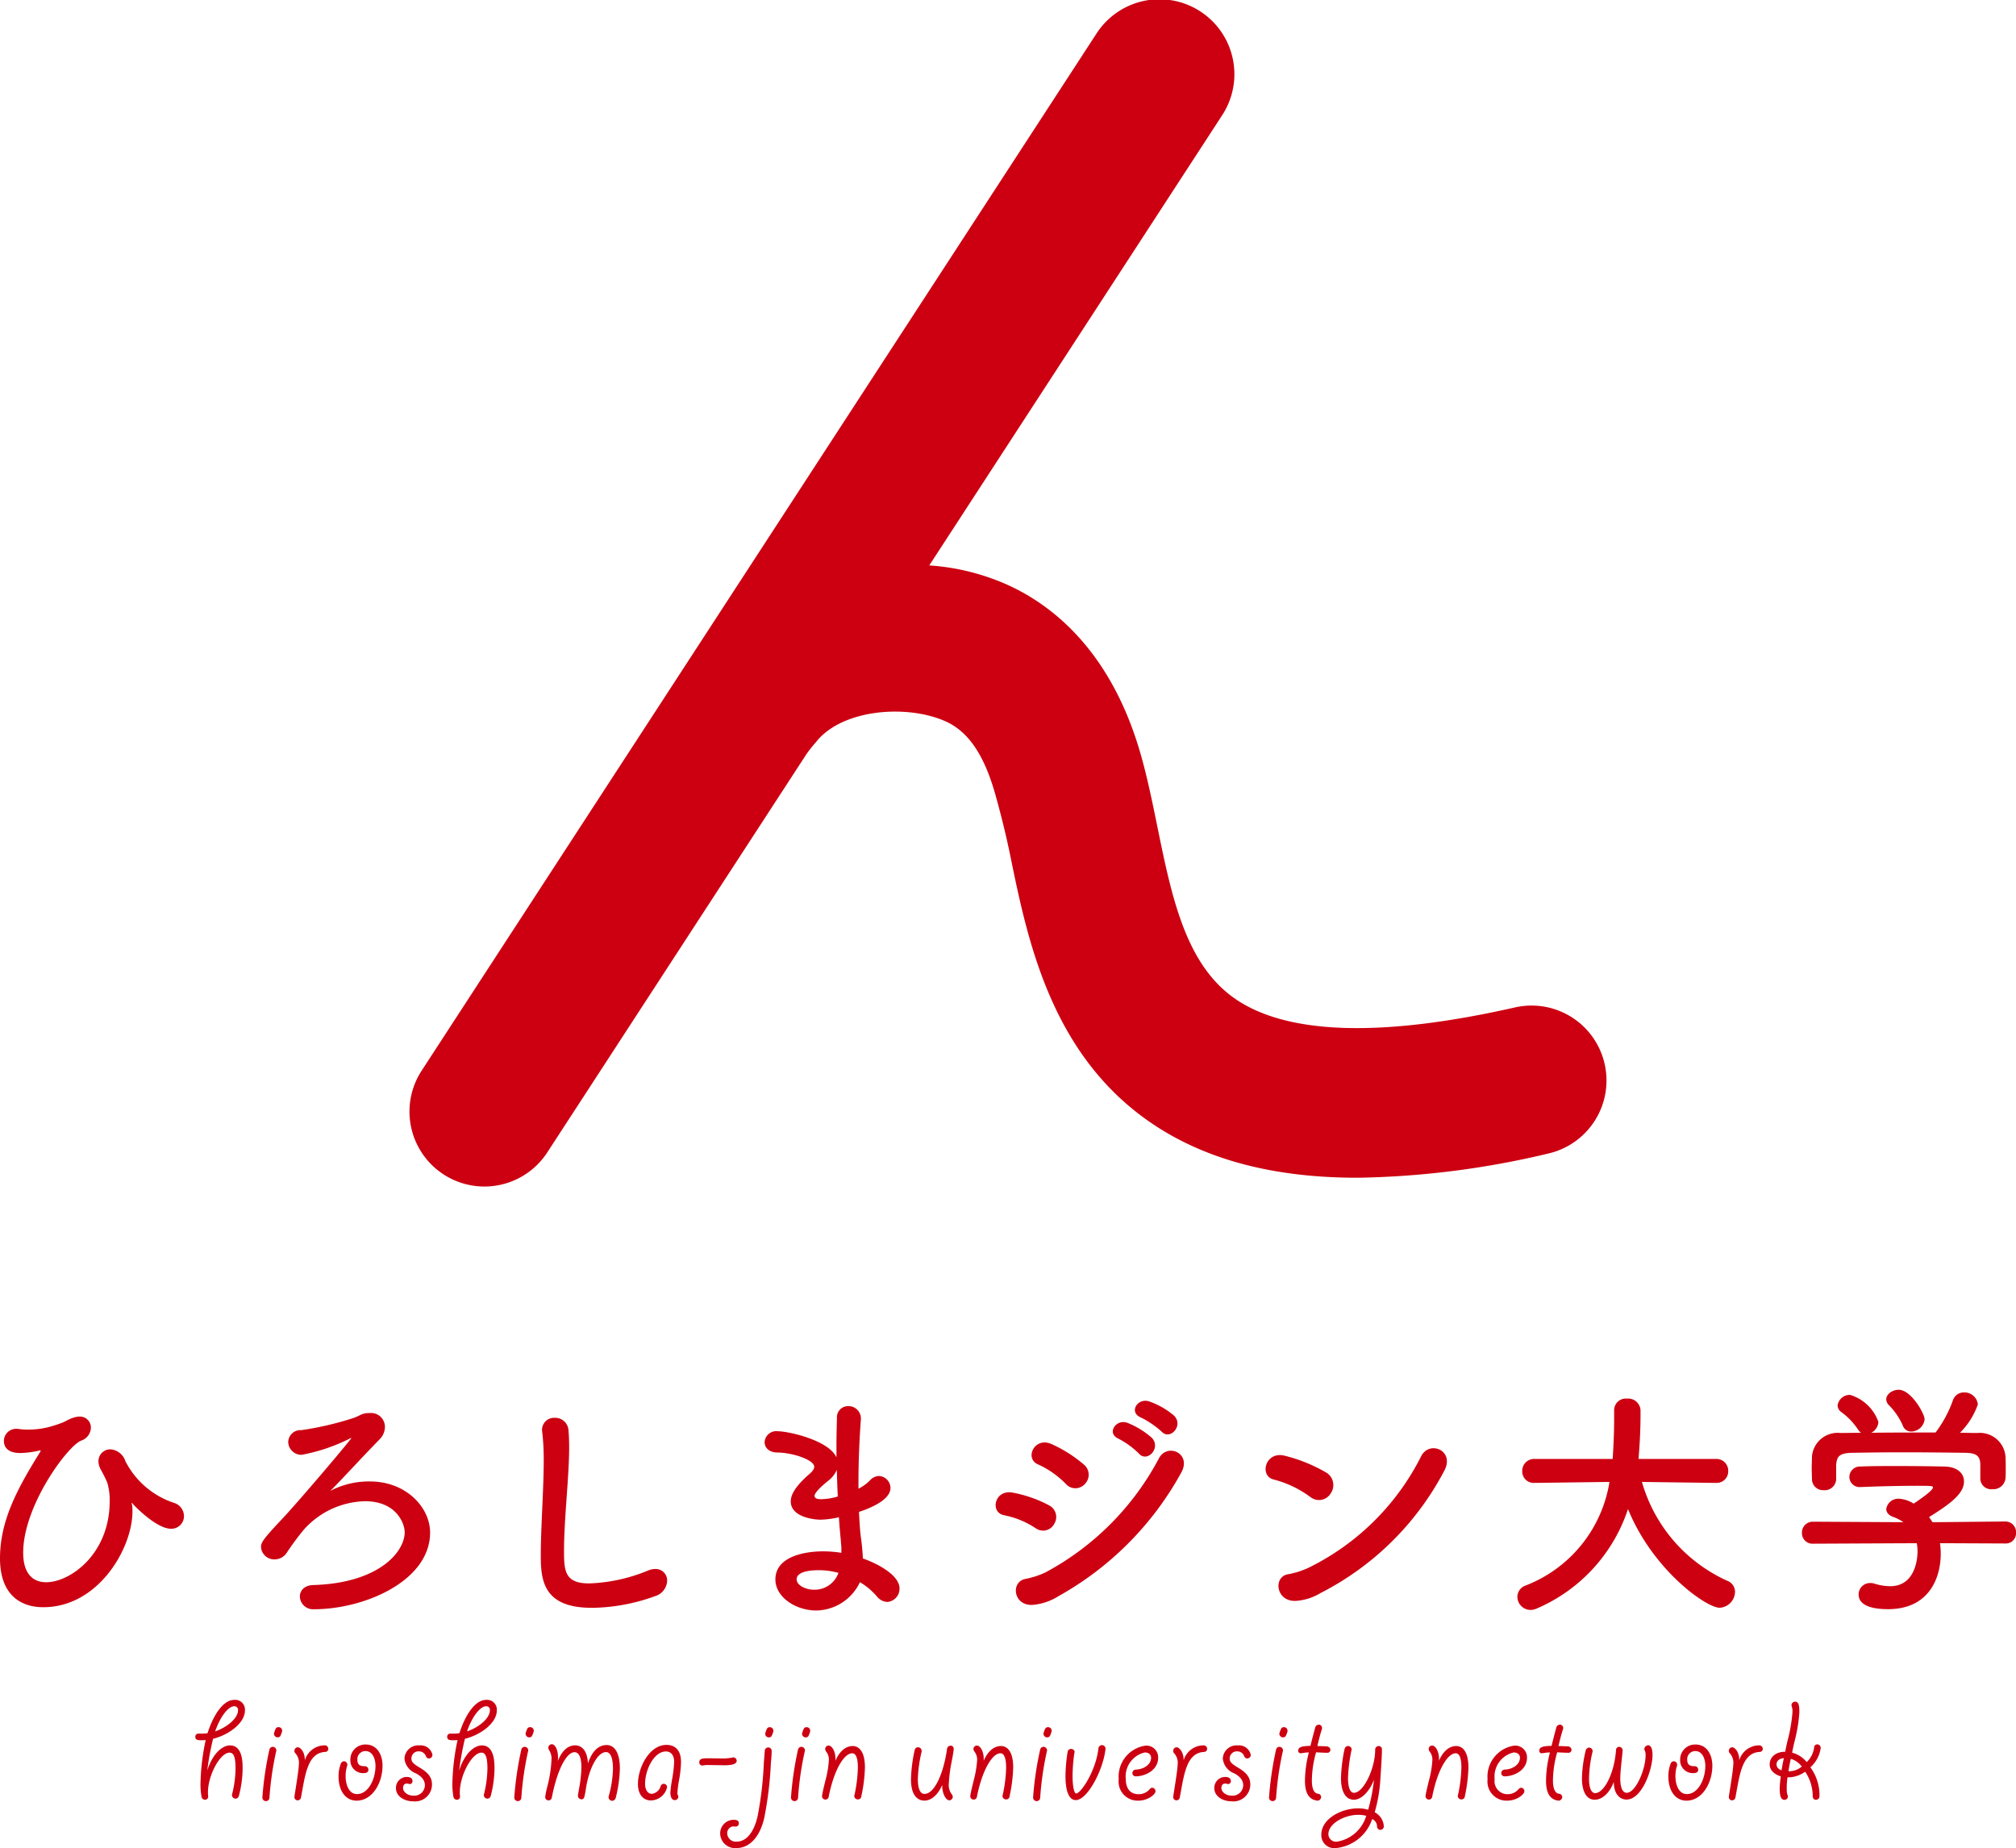 <svg id="footer_logo" data-name="footer logo" xmlns="http://www.w3.org/2000/svg" xmlns:xlink="http://www.w3.org/1999/xlink" width="160" height="146.694" viewBox="0 0 160 146.694">
  <defs>
    <clipPath id="clip-path">
      <rect id="長方形_3" data-name="長方形 3" width="160" height="146.694" fill="none"/>
    </clipPath>
  </defs>
  <g id="グループ_5" data-name="グループ 5" clip-path="url(#clip-path)">
    <path id="パス_40" data-name="パス 40" d="M189.817,84.454a5.945,5.945,0,0,0-7.111-4.489c-10.4,2.354-17.792,2.176-21.974-.524-4.139-2.674-5.251-8.123-6.428-13.892-.38-1.857-.772-3.785-1.28-5.575-2.368-8.386-7.154-12.036-10.75-13.619a18.25,18.25,0,0,0-6.058-1.475L159.432,9.191a5.948,5.948,0,1,0-9.972-6.485L95.925,84.99a5.948,5.948,0,1,0,9.971,6.488l20.576-31.624a10.755,10.755,0,0,1,.747-.942c2.054-2.625,7.191-3.022,10.256-1.669,1.83.806,3.085,2.648,3.978,5.8.387,1.369.842,3.16,1.193,4.882,1.389,6.8,3.288,16.12,11.63,21.508,4.186,2.7,9.45,4.052,15.93,4.052a69.319,69.319,0,0,0,15.125-1.919,5.947,5.947,0,0,0,4.485-7.114" transform="translate(-62.464 0)" fill="#c01"/>
    <path id="パス_41" data-name="パス 41" d="M10.472,335.42c-.02,0-.02,0-.02.02a.828.828,0,0,1,.02.1,2.759,2.759,0,0,1,.039.582c0,2.87-2.677,7.582-7.079,7.582-1.8,0-3.432-.989-3.432-3.878,0-3.045,1.435-5.625,3.18-8.436.039-.058.039-.078.039-.1s0-.039-.039-.039c-.019,0-.039.02-.077.02a7.164,7.164,0,0,1-1.494.194c-.988,0-1.3-.465-1.3-.97a.971.971,0,0,1,1.028-.95.866.866,0,0,1,.214.02,4.464,4.464,0,0,0,.737.039,6.509,6.509,0,0,0,1.842-.272c1.3-.388,1.028-.465,1.784-.7a1.592,1.592,0,0,1,.407-.058.865.865,0,0,1,.892.893,1.11,1.11,0,0,1-.757,1.008c-1.085.407-4.616,5.178-4.616,8.9,0,1.706.8,2.347,1.824,2.347,1.9,0,5.042-2.23,5.042-6.439a4.842,4.842,0,0,0-.194-1.473,10.7,10.7,0,0,0-.523-1.048,1.439,1.439,0,0,1-.175-.64.939.939,0,0,1,.95-.95,1.344,1.344,0,0,1,1.183.931,6.676,6.676,0,0,0,3.917,3.336,1.112,1.112,0,0,1,.737,1.028,1,1,0,0,1-1.028,1.009c-1.183,0-2.967-1.9-2.967-1.9-.078-.1-.116-.155-.136-.155" transform="translate(0 -216.129)" fill="#c01"/>
    <path id="パス_42" data-name="パス 42" d="M69.189,327.747a1.1,1.1,0,0,1,1.183,1.105,1.436,1.436,0,0,1-.446,1.008c-1.338,1.358-3.355,3.569-3.9,4.073a6.588,6.588,0,0,1,3.141-.756c2.948,0,4.79,2.114,4.79,4.054,0,3.839-5.2,6.09-9.212,6.09a1.045,1.045,0,0,1-1.124-1.009c0-.446.33-.892,1.066-.911,5.216-.156,7.253-2.638,7.253-4.19,0-.7-.659-2.463-3.142-2.463a6.689,6.689,0,0,0-4.906,2.308,20.94,20.94,0,0,0-1.338,1.822,1.149,1.149,0,0,1-.931.486,1.051,1.051,0,0,1-1.086-.97c0-.387.193-.66,1.648-2.211,1.222-1.28,5.527-6.361,5.527-6.458H67.7a.5.5,0,0,0-.136.059,14.328,14.328,0,0,1-3.8,1.279,1.042,1.042,0,0,1-1.067-1.027.972.972,0,0,1,1.047-.931,25.14,25.14,0,0,0,4.15-.97c.62-.232.639-.387,1.279-.387Z" transform="translate(-39.822 -215.585)" fill="#c01"/>
    <path id="パス_43" data-name="パス 43" d="M129.449,343.938c-3.878,0-4.034-2.25-4.034-4.169,0-2.211.233-5.248.233-7.537a18.4,18.4,0,0,0-.116-2.211c0-.058-.019-.136-.019-.193a.955.955,0,0,1,1.008-.97,1.052,1.052,0,0,1,1.086.93q.059.641.059,1.4c0,2.385-.407,5.655-.407,8.254,0,1.591.077,2.56,2,2.56a13.36,13.36,0,0,0,4.635-1.008,1.537,1.537,0,0,1,.6-.137.912.912,0,0,1,.95.932,1.334,1.334,0,0,1-.95,1.221,15.107,15.107,0,0,1-5.042.931" transform="translate(-82.495 -216.316)" fill="#c01"/>
    <path id="パス_44" data-name="パス 44" d="M181.418,342.361c-1.63,0-3.238-1.067-3.238-2.463,0-1.822,2.327-2.231,3.781-2.231a9.238,9.238,0,0,1,1.455.117v-.33c0-.29-.02-.263-.039-.612-.058-.6-.116-1.221-.156-1.882a7.149,7.149,0,0,1-1.474.194c-.369,0-2.347-.155-2.347-1.454,0-.369.155-1.009,1.435-2.134.252-.213.427-.407.427-.619,0-.525-1.649-1.106-2.909-1.125-.7,0-1.027-.408-1.027-.814a.922.922,0,0,1,1.047-.873c.853,0,4.054.718,4.654,2.076V329.3c0-.794.02-1.55.039-2.191a.886.886,0,0,1,.892-.97.979.979,0,0,1,1.008.97v.077c-.1,1.3-.193,3.142-.193,4.984v.524a3.385,3.385,0,0,0,.93-.678.976.976,0,0,1,.7-.33.958.958,0,0,1,.91.95c0,.951-1.609,1.609-2.5,1.9.039.737.077,1.435.154,2.036a16.431,16.431,0,0,1,.155,1.659c1.416.5,2.909,1.416,2.909,2.366a1.053,1.053,0,0,1-.97,1.086,1.127,1.127,0,0,1-.833-.446,5.422,5.422,0,0,0-1.339-1.124,3.892,3.892,0,0,1-3.471,2.249m.232-3.2c-1.357,0-1.784.349-1.784.718,0,.5.737.833,1.4.833a2.007,2.007,0,0,0,1.92-1.338,5.965,5.965,0,0,0-1.532-.213m1.4-7.963a2.183,2.183,0,0,1-.62.816c-1.125.892-1.145,1.183-1.145,1.241,0,.252.311.271.544.271a5.048,5.048,0,0,0,1.3-.213c-.038-.7-.058-1.416-.077-2.115" transform="translate(-116.641 -214.526)" fill="#c01"/>
    <path id="パス_45" data-name="パス 45" d="M234.048,335.01A6.93,6.93,0,0,0,231.595,334c-1.186-.2-.792-2.077.653-1.8a10.077,10.077,0,0,1,2.888,1.009,1.033,1.033,0,0,1,.416,1.463,1,1,0,0,1-1.5.336m-.1,6.092c-1.661.2-1.918-1.859-.653-2.057a6.87,6.87,0,0,0,1.523-.495,21.853,21.853,0,0,0,9.04-9.08c.673-1.246,2.651-.376,1.742,1.187a24.981,24.981,0,0,1-9.733,9.771,4.526,4.526,0,0,1-1.918.673m2.492-9.614a7.323,7.323,0,0,0-2.176-1.522c-1.107-.456-.3-2.216,1.049-1.623a10.58,10.58,0,0,1,2.591,1.641,1.041,1.041,0,0,1,.079,1.524,1.01,1.01,0,0,1-1.542-.02m4.213-3.56c-.989-.416-.218-1.6.692-1.266a6.645,6.645,0,0,1,1.939,1.187c.771.811-.376,2.017-1.029,1.246a6.8,6.8,0,0,0-1.6-1.166m1.78-1.682c-1.009-.4-.3-1.583.634-1.286a6.239,6.239,0,0,1,1.978,1.128c.791.791-.317,2-.989,1.266a7.15,7.15,0,0,0-1.622-1.107" transform="translate(-151.878 -213.721)" fill="#c01"/>
    <path id="パス_46" data-name="パス 46" d="M297.044,339.771a8.328,8.328,0,0,0-2.865-1.372c-1.21-.262-.706-2.28.828-1.9a12.45,12.45,0,0,1,3.329,1.352,1.157,1.157,0,0,1,.343,1.633,1.087,1.087,0,0,1-1.634.283m.868,7.607a4.342,4.342,0,0,1-1.937.646c-1.675.142-1.917-1.978-.626-2.119a6.913,6.913,0,0,0,1.553-.5,19.74,19.74,0,0,0,8.958-8.877c.667-1.271,2.7-.424,1.816,1.19a22.777,22.777,0,0,1-9.765,9.665" transform="translate(-193.061 -220.952)" fill="#c01"/>
    <path id="パス_47" data-name="パス 47" d="M367.651,331.1l-5.877-.077a12.319,12.319,0,0,0,6.788,7.854.93.93,0,0,1,.6.872,1.289,1.289,0,0,1-1.221,1.261c-1.067,0-5.313-3.006-7.273-7.836a13.021,13.021,0,0,1-7.234,7.893,1.265,1.265,0,0,1-.5.117,1.054,1.054,0,0,1-1.046-1.048.959.959,0,0,1,.659-.892,10.617,10.617,0,0,0,6.652-8.222l-5.935.077h-.018a.906.906,0,0,1-.971-.931.94.94,0,0,1,.989-.969h6.187c.117-1.726.117-2.928.117-3.084v-.795a.927.927,0,0,1,1.027-.911.982.982,0,0,1,1.067.892v.427c0,.911-.039,1.822-.1,2.714l-.058.757h6.148a.931.931,0,0,1,.97.95.915.915,0,0,1-.95.95Z" transform="translate(-231.462 -213.392)" fill="#c01"/>
    <path id="パス_48" data-name="パス 48" d="M428.849,334.528a6.036,6.036,0,0,1,.058.854c0,1.745-.814,4.383-4.189,4.383-1.512,0-2.327-.406-2.327-1.163a.9.9,0,0,1,.911-.911.909.909,0,0,1,.311.039,4.336,4.336,0,0,0,1.28.213c2.173,0,2.173-2.6,2.173-2.754a3.649,3.649,0,0,0-.059-.66l-8.223.039a.834.834,0,0,1-.892-.853.86.86,0,0,1,.873-.892l7.176.039a3.29,3.29,0,0,0-.776-.407c-.408-.136-.581-.388-.581-.64a.961.961,0,0,1,1.028-.815,2.434,2.434,0,0,1,1.144.388c.5-.33,1.532-1.047,1.532-1.28,0-.078-.078-.116-.213-.116-.214-.02-.582-.02-1.028-.02-1.241,0-3.122.039-4.479.1h-.039a.81.81,0,0,1-.873-.814.838.838,0,0,1,.891-.815c.834-.039,1.881-.039,2.91-.039,1.415,0,2.831.02,3.723.039,1.106.02,1.572.582,1.572,1.183,0,.95-1.028,1.745-2.773,2.831.1.136.194.272.271.407l5.779-.058a.843.843,0,0,1,.853.892.807.807,0,0,1-.833.853Zm3.2-6.206c0-.813-.427-.95-1.221-.969-1.552-.02-3.3-.039-4.985-.039-1.377,0-2.735.019-3.937.039-1.067.02-1.241.291-1.3.969v1.145a.907.907,0,0,1-.989.853.878.878,0,0,1-.93-.873c0-.253-.02-.543-.02-.853,0-.33.02-.659.02-.951a2.044,2.044,0,0,1,2.268-1.861l1.629-.02a.87.87,0,0,1-.252-.272,5.493,5.493,0,0,0-1.358-1.4.667.667,0,0,1-.253-.5.977.977,0,0,1,.989-.834,3.417,3.417,0,0,1,2.25,2.153,1.047,1.047,0,0,1-.562.853c1.706-.019,3.393-.019,5.1-.019a9.572,9.572,0,0,0,1.377-2.56.906.906,0,0,1,.873-.621,1.068,1.068,0,0,1,1.105.95,5.985,5.985,0,0,1-1.416,2.25c.446,0,.912.02,1.358.02a2.046,2.046,0,0,1,2.25,1.842c.02.271.02.678.02,1.047,0,.271,0,.523-.02.717a.963.963,0,0,1-1.028.853.86.86,0,0,1-.969-.814v-1.106Zm-5.489-2.656a.687.687,0,0,1-.659-.465,5.415,5.415,0,0,0-1.145-1.668.674.674,0,0,1-.174-.426c0-.408.484-.756.988-.756.989,0,2.056,1.9,2.056,2.347a1.089,1.089,0,0,1-1.067.969" transform="translate(-274.88 -212.035)" fill="#c01"/>
    <path id="パス_49" data-name="パス 49" d="M45.791,401.975a5.344,5.344,0,0,1-.087-1.021,17.861,17.861,0,0,1,.412-3.489,2.846,2.846,0,0,1-.336.012c-.224,0-.487.012-.487-.275a.239.239,0,0,1,.263-.248h.236a2.788,2.788,0,0,0,.473-.037c.387-1.234,1.159-2.643,2.119-2.643a.776.776,0,0,1,.847.836c0,1.009-1.284,1.944-2.529,2.255a21.723,21.723,0,0,0-.462,2.53c.374-1.246,1.134-2.006,1.808-2.006.985,0,1,1.309,1,1.844a8.817,8.817,0,0,1-.3,2.169.277.277,0,0,1-.261.212.288.288,0,0,1-.286-.274c0-.025.012-.05.012-.075a8.941,8.941,0,0,0,.274-2.032c0-.947-.162-1.271-.473-1.271-.811,0-1.869,2.082-1.7,3.464a.246.246,0,0,1-.261.274.268.268,0,0,1-.262-.225m1.083-5.2c.972-.336,1.808-1.06,1.808-1.67a.286.286,0,0,0-.311-.324c-.449,0-1.109.821-1.5,1.994" transform="translate(-29.792 -259.344)" fill="#c01"/>
    <path id="パス_50" data-name="パス 50" d="M61.954,405.458a.129.129,0,0,1-.013.063,24.679,24.679,0,0,0-.536,3.7.273.273,0,0,1-.273.261.283.283,0,0,1-.288-.286,25.982,25.982,0,0,1,.561-3.813.273.273,0,0,1,.338-.2.294.294,0,0,1,.211.274" transform="translate(-40.021 -266.516)" fill="#c01"/>
    <path id="パス_51" data-name="パス 51" d="M68.8,408.961a.269.269,0,0,1-.275.236.256.256,0,0,1-.248-.274c0-.086.349-2.13.349-2.542a1.139,1.139,0,0,0-.275-.922.242.242,0,0,1-.074-.2.273.273,0,0,1,.262-.274c.237,0,.586.423.56,1.047a1.654,1.654,0,0,1,1.57-1.2.283.283,0,0,1,.3.274.252.252,0,0,1-.262.249c-1.3.075-1.545,1.6-1.832,3.191Z" transform="translate(-44.91 -266.292)" fill="#c01"/>
    <path id="パス_52" data-name="パス 52" d="M82,406.313c0,1.333-.785,2.765-2.057,2.765-.859,0-1.432-.76-1.432-1.918a2.8,2.8,0,0,1,.175-1.01.293.293,0,0,1,.261-.2.274.274,0,0,1,.262.274.348.348,0,0,1-.025.125,2.562,2.562,0,0,0-.111.8c0,.648.26,1.408.9,1.408.9,0,1.47-1.184,1.47-2.243,0-.5-.2-1.172-.8-1.172a.64.64,0,0,0-.636.7c0,.5.375.5.588.5a.279.279,0,0,1,.286.274c0,.074-.026.273-.338.273a1.007,1.007,0,0,1-1.095-1.047,1.189,1.189,0,0,1,1.221-1.221c.822,0,1.333.7,1.333,1.7" transform="translate(-51.642 -266.148)" fill="#c01"/>
    <path id="パス_53" data-name="パス 53" d="M93.148,407.664a.219.219,0,0,1-.249.238.943.943,0,0,0-.2-.038c-.236,0-.3.188-.3.361,0,.3.363.6.811.6a.844.844,0,0,0,.922-.823c0-.3-.149-.649-.711-.947a1.4,1.4,0,0,1-.909-1.17,1.09,1.09,0,0,1,1.185-1.048.95.95,0,0,1,1.034.748.282.282,0,0,1-.286.287.251.251,0,0,1-.225-.162.586.586,0,0,0-.536-.4.564.564,0,0,0-.622.575c0,.235.112.385.61.685.61.36,1.022.722,1.022,1.358a1.34,1.34,0,0,1-1.5,1.346c-.71,0-1.358-.411-1.358-1.034a.862.862,0,0,1,.859-.9c.224,0,.449.074.449.322" transform="translate(-60.41 -266.292)" fill="#c01"/>
    <path id="パス_54" data-name="パス 54" d="M104.209,401.975a5.371,5.371,0,0,1-.088-1.021,17.991,17.991,0,0,1,.412-3.489,2.837,2.837,0,0,1-.337.012c-.225,0-.485.012-.485-.275a.238.238,0,0,1,.26-.248h.238a2.808,2.808,0,0,0,.474-.037c.386-1.234,1.16-2.643,2.119-2.643a.776.776,0,0,1,.847.836c0,1.009-1.283,1.944-2.531,2.255a21.994,21.994,0,0,0-.461,2.53c.375-1.246,1.135-2.006,1.808-2.006.983,0,1,1.309,1,1.844a8.915,8.915,0,0,1-.3,2.169.276.276,0,0,1-.261.212.288.288,0,0,1-.287-.274c0-.025.013-.05.013-.075a8.98,8.98,0,0,0,.274-2.032c0-.947-.164-1.271-.474-1.271-.809,0-1.869,2.082-1.7,3.464a.243.243,0,0,1-.259.274.27.27,0,0,1-.263-.225m1.085-5.2c.972-.336,1.806-1.06,1.806-1.67a.285.285,0,0,0-.311-.324c-.448,0-1.108.821-1.5,1.994" transform="translate(-68.219 -259.344)" fill="#c01"/>
    <path id="パス_55" data-name="パス 55" d="M120.374,405.458a.129.129,0,0,1-.013.063,24.594,24.594,0,0,0-.536,3.7.274.274,0,0,1-.274.261.282.282,0,0,1-.286-.286,25.913,25.913,0,0,1,.561-3.813.27.27,0,0,1,.336-.2.294.294,0,0,1,.213.274" transform="translate(-78.449 -266.516)" fill="#c01"/>
    <path id="パス_56" data-name="パス 56" d="M126.44,408.755a6.531,6.531,0,0,1,.163-.8,10.4,10.4,0,0,0,.335-2.144,1.233,1.233,0,0,0-.186-.76.364.364,0,0,1-.064-.2.28.28,0,0,1,.288-.274c.26,0,.558.536.461,1.333.386-.933.884-1.245,1.382-1.245.437,0,.961.312,1.011,1.433.324-.96.822-1.459,1.5-1.459.561.012,1.035.524,1.035,1.869a10.589,10.589,0,0,1-.337,2.356.307.307,0,0,1-.273.2.29.29,0,0,1-.287-.287.159.159,0,0,1,.012-.075,8.687,8.687,0,0,0,.337-2.168c0-.685-.125-1.334-.549-1.334-.7,0-1.346,1.346-1.582,2.8-.138.847-.151.947-.374.947a.279.279,0,0,1-.275-.286c0-.05.064-.423.112-.685a10.1,10.1,0,0,0,.163-1.559c0-.273-.012-1.208-.548-1.208-.649,0-1.385,1.446-1.8,3.6a.258.258,0,0,1-.264.225.261.261,0,0,1-.259-.288" transform="translate(-83.169 -266.125)" fill="#c01"/>
    <path id="パス_57" data-name="パス 57" d="M151.378,406.013a8.89,8.89,0,0,1-.161,1.5,7.958,7.958,0,0,0-.126,1,.476.476,0,0,0,.025.163.3.3,0,0,1,.049.148.286.286,0,0,1-.286.262c-.273,0-.349-.349-.349-.6a9.8,9.8,0,0,1,.139-1.059,9.148,9.148,0,0,0,.16-1.383c0-.6-.324-.822-.648-.822-.948,0-1.657,1.446-1.657,2.58,0,.461.211.785.535.785a.844.844,0,0,0,.709-.635.26.26,0,0,1,.5.112,1.339,1.339,0,0,1-1.3,1.046c-.5,0-1.01-.374-1.01-1.308,0-1.3.9-3.1,2.267-3.1.71,0,1.148.46,1.148,1.32" transform="translate(-97.327 -266.198)" fill="#c01"/>
    <path id="パス_58" data-name="パス 58" d="M162.978,408.215a2.546,2.546,0,0,0-.487.025.242.242,0,0,1-.323-.237c0-.325.3-.325.81-.325l.9.013a4.243,4.243,0,0,0,.9-.062.177.177,0,0,1,.088-.025.284.284,0,0,1,.273.274c0,.337-.646.374-1.258.35Z" transform="translate(-106.671 -268.112)" fill="#c01"/>
    <path id="パス_59" data-name="パス 59" d="M98.953,409.05a1.073,1.073,0,0,1,1.07-1.085c.249,0,.413.049.413.3a.243.243,0,0,1-.265.234c-.073,0-.124-.011-.21-.011a.538.538,0,0,0-.448.548.682.682,0,0,0,.747.661c.736,0,1.346-.673,1.658-1.982a28.463,28.463,0,0,0,.5-4.25l.075-.984a.273.273,0,0,1,.274-.261.268.268,0,0,1,.273.274c0,.286-.036.722-.063.984a29.083,29.083,0,0,1-.523,4.324c-.337,1.484-1.135,2.405-2.217,2.405a1.182,1.182,0,0,1-1.284-1.158m3.576-7.9a.173.173,0,0,1,.013-.087c.112-.336.149-.448.349-.448a.278.278,0,0,1,.286.272.281.281,0,0,1-.013.1c-.112.336-.149.435-.349.435a.188.188,0,0,1-.087-.012.293.293,0,0,1-.2-.261m2.924,0a.182.182,0,0,1,.013-.087c.111-.336.149-.448.349-.448a.277.277,0,0,1,.286.272.305.305,0,0,1-.012.1c-.112.336-.15.435-.349.435a.191.191,0,0,1-.088-.012.3.3,0,0,1-.2-.261m19.162,0a.207.207,0,0,1,.011-.087c.114-.336.15-.448.351-.448a.279.279,0,0,1,.287.272.267.267,0,0,1-.013.1c-.112.336-.149.435-.347.435a.185.185,0,0,1-.088-.012.292.292,0,0,1-.2-.261m18.721,0a.177.177,0,0,1,.013-.087c.111-.336.148-.448.348-.448a.278.278,0,0,1,.286.272.281.281,0,0,1-.013.1c-.112.336-.149.435-.349.435a.188.188,0,0,1-.087-.012.293.293,0,0,1-.2-.261m-59.822,0a.182.182,0,0,1,.013-.087c.111-.336.148-.448.348-.448a.279.279,0,0,1,.287.272.289.289,0,0,1-.012.1c-.113.336-.149.435-.349.435a.184.184,0,0,1-.087-.012.294.294,0,0,1-.2-.261m-19.97,0a.173.173,0,0,1,.013-.087c.113-.336.148-.448.349-.448a.278.278,0,0,1,.287.272.281.281,0,0,1-.013.1c-.112.336-.149.435-.349.435a.183.183,0,0,1-.087-.012.293.293,0,0,1-.2-.261" transform="translate(-41.797 -263.514)" fill="#c01"/>
    <path id="パス_60" data-name="パス 60" d="M184.547,405.458a.129.129,0,0,1-.013.063,24.549,24.549,0,0,0-.536,3.7.274.274,0,0,1-.274.261.281.281,0,0,1-.286-.286,25.876,25.876,0,0,1,.56-3.813.271.271,0,0,1,.336-.2.293.293,0,0,1,.213.274" transform="translate(-120.661 -266.516)" fill="#c01"/>
    <path id="パス_61" data-name="パス 61" d="M194.049,406.617a12.208,12.208,0,0,1-.287,2.281.262.262,0,0,1-.274.25.281.281,0,0,1-.286-.286.087.087,0,0,1,.013-.05,11.239,11.239,0,0,0,.273-2.194c0-.66-.124-1.133-.447-1.133-.675,0-1.473,1.407-1.871,3.464a.256.256,0,0,1-.26.211.263.263,0,0,1-.264-.286c0-.149.224-1.058.275-1.258a7.944,7.944,0,0,0,.261-1.533,1.007,1.007,0,0,0-.226-.748.39.39,0,0,1-.061-.2.274.274,0,0,1,.274-.262c.248,0,.587.461.535,1.208.337-.772.825-1.17,1.384-1.17.286,0,.96.173.96,1.706" transform="translate(-125.403 -266.317)" fill="#c01"/>
    <path id="パス_62" data-name="パス 62" d="M212.107,405.383a10.5,10.5,0,0,0-.3,2.181c0,.574.113,1.172.524,1.172.8,0,1.519-1.62,1.795-3.589a.287.287,0,0,1,.325-.237c.124,0,.224.161.2.311-.013.125-.088.6-.175,1.022a11.725,11.725,0,0,0-.212,1.682,1.2,1.2,0,0,0,.25.859.289.289,0,0,1,.063.186.276.276,0,0,1-.275.274c-.261,0-.575-.523-.562-1.221-.323.772-.86,1.245-1.407,1.245-.449,0-1.072-.287-1.072-1.707a12.105,12.105,0,0,1,.275-2.218c.025-.112.061-.311.285-.311a.289.289,0,0,1,.287.286Z" transform="translate(-138.962 -266.341)" fill="#c01"/>
    <path id="パス_63" data-name="パス 63" d="M228.427,406.617a12.2,12.2,0,0,1-.287,2.281.262.262,0,0,1-.274.25.283.283,0,0,1-.288-.286.091.091,0,0,1,.013-.05,10.977,10.977,0,0,0,.275-2.194c0-.66-.127-1.133-.448-1.133-.673,0-1.472,1.407-1.871,3.464a.255.255,0,0,1-.261.211.263.263,0,0,1-.263-.286c0-.149.226-1.058.276-1.258a8.109,8.109,0,0,0,.262-1.533,1.013,1.013,0,0,0-.225-.748.375.375,0,0,1-.062-.2.273.273,0,0,1,.273-.262c.25,0,.586.461.537,1.208.337-.772.822-1.17,1.383-1.17.287,0,.961.173.961,1.706" transform="translate(-148.015 -266.317)" fill="#c01"/>
    <path id="パス_64" data-name="パス 64" d="M240.7,405.458a.124.124,0,0,1-.014.063,24.482,24.482,0,0,0-.534,3.7.276.276,0,0,1-.276.261.283.283,0,0,1-.287-.286,25.823,25.823,0,0,1,.564-3.813.269.269,0,0,1,.335-.2.294.294,0,0,1,.212.274" transform="translate(-157.598 -266.516)" fill="#c01"/>
    <path id="パス_65" data-name="パス 65" d="M247.794,405.441a13.321,13.321,0,0,0-.135,1.757c0,.936.149,1.4.285,1.4.374,0,1.572-1.793,1.769-3.589a.282.282,0,0,1,.562.025v.026c-.188,1.7-1.447,4.062-2.356,4.062-.673,0-.823-1.046-.823-1.92a13.167,13.167,0,0,1,.174-1.931.279.279,0,0,1,.263-.212c.163,0,.311.124.287.261Z" transform="translate(-162.535 -266.237)" fill="#c01"/>
    <path id="パス_66" data-name="パス 66" d="M262.012,405.87c0-.249-.176-.424-.5-.424a1.957,1.957,0,0,0-1.506,2.131c0,.425.135,1.183,1.033,1.183a1.14,1.14,0,0,0,.872-.41.243.243,0,0,1,.2-.1.26.26,0,0,1,.249.287c0,.235-.6.734-1.357.734a1.512,1.512,0,0,1-1.559-1.694,2.485,2.485,0,0,1,2.083-2.667.927.927,0,0,1,1.046.96c0,.985-1.035,1.47-1.771,1.47a.257.257,0,0,1-.273-.262.282.282,0,0,1,.273-.273c.586-.014,1.21-.375,1.21-.935" transform="translate(-170.657 -266.341)" fill="#c01"/>
    <path id="パス_67" data-name="パス 67" d="M272.606,408.961a.268.268,0,0,1-.273.236.255.255,0,0,1-.249-.274c0-.086.349-2.13.349-2.542a1.137,1.137,0,0,0-.274-.922.24.24,0,0,1-.074-.2.273.273,0,0,1,.261-.274c.236,0,.585.423.561,1.047a1.655,1.655,0,0,1,1.57-1.2.283.283,0,0,1,.3.274.252.252,0,0,1-.262.249c-1.3.075-1.545,1.6-1.832,3.191Z" transform="translate(-178.971 -266.292)" fill="#c01"/>
    <path id="パス_68" data-name="パス 68" d="M282.932,407.664a.219.219,0,0,1-.249.238.939.939,0,0,0-.2-.038c-.237,0-.3.188-.3.361,0,.3.359.6.808.6a.845.845,0,0,0,.923-.823c0-.3-.15-.649-.71-.947a1.4,1.4,0,0,1-.909-1.17,1.089,1.089,0,0,1,1.183-1.048.952.952,0,0,1,1.035.748.283.283,0,0,1-.289.287.251.251,0,0,1-.223-.162.585.585,0,0,0-.537-.4.565.565,0,0,0-.623.575c0,.235.114.385.612.685.611.36,1.022.722,1.022,1.358a1.34,1.34,0,0,1-1.494,1.346c-.709,0-1.36-.411-1.36-1.034a.863.863,0,0,1,.86-.9c.224,0,.449.074.449.322" transform="translate(-185.246 -266.292)" fill="#c01"/>
    <path id="パス_69" data-name="パス 69" d="M295.408,405.458a.139.139,0,0,1-.012.063,24.6,24.6,0,0,0-.536,3.7.274.274,0,0,1-.273.261.282.282,0,0,1-.287-.286,26.035,26.035,0,0,1,.561-3.813.271.271,0,0,1,.337-.2.293.293,0,0,1,.211.274" transform="translate(-193.583 -266.516)" fill="#c01"/>
    <path id="パス_70" data-name="パス 70" d="M302.618,406.059c-.012,0-.074-.011-.088-.011-.623-.1-.923-.612-.923-1.571a9.092,9.092,0,0,1,.311-2.244c-.36,0-.5.063-.672.063a.191.191,0,0,1-.175-.212c0-.349.523-.36.972-.374.1-.41.249-.984.386-1.482a.3.3,0,0,1,.25-.2.259.259,0,0,1,.285.25.4.4,0,0,1-.024.139c-.125.373-.286,1.032-.349,1.308.175,0,.425.011.76.024.137.025.275.125.275.262a.232.232,0,0,1-.237.248c-.237,0-.661-.025-.9-.037a8.558,8.558,0,0,0-.334,2.219c0,.985.361,1.046.485,1.072a.26.26,0,0,1,.25.261.3.3,0,0,1-.274.287" transform="translate(-198.039 -263.129)" fill="#c01"/>
    <path id="パス_71" data-name="パス 71" d="M308.823,405.32a12.515,12.515,0,0,0-.276,2.219c0,.361.051,1.158.474,1.158.761,0,1.694-1.943,1.682-3.451a.278.278,0,0,1,.288-.261.255.255,0,0,1,.248.273c0,.56-.086,1.782-.125,2.368a11.95,11.95,0,0,1-.448,2.617,1.339,1.339,0,0,1,.723,1.121.277.277,0,0,1-.276.274.265.265,0,0,1-.261-.274.661.661,0,0,0-.386-.586,3.376,3.376,0,0,1-2.878,2.306,1.026,1.026,0,0,1-1.159-1.059c0-1.284,1.607-2.093,2.916-2.093a2.629,2.629,0,0,1,.8.112,13.453,13.453,0,0,0,.462-2.392c-.311.873-.973,1.594-1.584,1.594-.772,0-1.034-.834-1.034-1.706a12.735,12.735,0,0,1,.273-2.269c.025-.088.062-.286.3-.286a.279.279,0,0,1,.273.286Zm1.17,5.2a2.65,2.65,0,0,0-.647-.075c-1.034,0-2.356.661-2.356,1.545a.607.607,0,0,0,.672.587,2.908,2.908,0,0,0,2.331-2.057" transform="translate(-201.562 -266.39)" fill="#c01"/>
    <path id="パス_72" data-name="パス 72" d="M334.009,406.617a12.322,12.322,0,0,1-.285,2.281.262.262,0,0,1-.275.25.282.282,0,0,1-.287-.286.085.085,0,0,1,.014-.05,11.18,11.18,0,0,0,.273-2.194c0-.66-.123-1.133-.449-1.133-.672,0-1.472,1.407-1.868,3.464a.258.258,0,0,1-.262.211.263.263,0,0,1-.263-.286c0-.149.225-1.058.277-1.258a8.069,8.069,0,0,0,.259-1.532,1.017,1.017,0,0,0-.224-.749.391.391,0,0,1-.064-.2.276.276,0,0,1,.276-.262c.248,0,.585.461.535,1.209.338-.773.824-1.171,1.384-1.171.287,0,.958.173.958,1.706" transform="translate(-217.466 -266.317)" fill="#c01"/>
    <path id="パス_73" data-name="パス 73" d="M347.562,405.87c0-.249-.177-.424-.5-.424a1.959,1.959,0,0,0-1.509,2.131,1.032,1.032,0,0,0,1.035,1.183,1.141,1.141,0,0,0,.872-.41.245.245,0,0,1,.2-.1.26.26,0,0,1,.249.287c0,.235-.6.734-1.359.734a1.513,1.513,0,0,1-1.558-1.694,2.484,2.484,0,0,1,2.081-2.667.927.927,0,0,1,1.047.96c0,.985-1.033,1.47-1.769,1.47a.259.259,0,0,1-.275-.262.285.285,0,0,1,.275-.273c.585-.014,1.208-.375,1.208-.935" transform="translate(-226.93 -266.341)" fill="#c01"/>
    <path id="パス_74" data-name="パス 74" d="M358.523,406.059c-.014,0-.075-.011-.088-.011-.623-.1-.923-.612-.923-1.571a9.022,9.022,0,0,1,.313-2.244c-.362,0-.5.063-.673.063a.19.19,0,0,1-.176-.212c0-.349.524-.36.974-.374.1-.41.249-.984.385-1.482a.3.3,0,0,1,.251-.2.261.261,0,0,1,.287.25.4.4,0,0,1-.025.139c-.126.373-.286,1.032-.349,1.308.176,0,.424.011.761.024a.3.3,0,0,1,.273.262.231.231,0,0,1-.236.248c-.236,0-.66-.025-.9-.037a8.449,8.449,0,0,0-.336,2.219c0,.985.36,1.046.485,1.072a.261.261,0,0,1,.25.261.3.3,0,0,1-.274.287" transform="translate(-234.811 -263.129)" fill="#c01"/>
    <path id="パス_75" data-name="パス 75" d="M372.118,404.8c.362,0,.362.623.362.773,0,1.159-.836,3.538-2.07,3.538-.473,0-1.01-.386-1-1.408-.312.835-.885,1.421-1.52,1.421-.786,0-1.01-.923-1.01-1.67a9.98,9.98,0,0,1,.3-2.244.288.288,0,0,1,.274-.223.278.278,0,0,1,.273.286.118.118,0,0,1-.012.062,9.858,9.858,0,0,0-.274,2.119c0,.711.175,1.146.486,1.146.7,0,1.519-1.533,1.657-3.414a.258.258,0,0,1,.238-.261.281.281,0,0,1,.285.285c0,.013-.012.2-.037.424-.062.611-.149,1.334-.149,1.819,0,.548.124,1.121.511,1.121.709,0,1.5-1.843,1.5-3a.806.806,0,0,0-.075-.374.371.371,0,0,1-.026-.112.285.285,0,0,1,.177-.249.194.194,0,0,1,.111-.038" transform="translate(-241.328 -266.268)" fill="#c01"/>
    <path id="パス_76" data-name="パス 76" d="M390.406,406.313c0,1.333-.785,2.765-2.056,2.765-.86,0-1.433-.76-1.433-1.918a2.827,2.827,0,0,1,.173-1.01.3.3,0,0,1,.262-.2.273.273,0,0,1,.261.274.4.4,0,0,1-.023.125,2.55,2.55,0,0,0-.112.8c0,.648.261,1.408.9,1.408.9,0,1.471-1.184,1.471-2.243,0-.5-.2-1.172-.8-1.172a.639.639,0,0,0-.635.7c0,.5.375.5.585.5a.278.278,0,0,1,.286.274c0,.074-.023.273-.334.273a1.008,1.008,0,0,1-1.1-1.047,1.19,1.19,0,0,1,1.222-1.221c.823,0,1.333.7,1.333,1.7" transform="translate(-254.506 -266.148)" fill="#c01"/>
    <path id="パス_77" data-name="パス 77" d="M401.461,408.961a.271.271,0,0,1-.276.236.256.256,0,0,1-.248-.274c0-.086.349-2.13.349-2.542a1.147,1.147,0,0,0-.273-.922.235.235,0,0,1-.076-.2.275.275,0,0,1,.262-.274c.237,0,.586.423.56,1.047a1.656,1.656,0,0,1,1.571-1.2.283.283,0,0,1,.3.274.251.251,0,0,1-.262.249c-1.3.075-1.544,1.6-1.831,3.191Z" transform="translate(-263.727 -266.292)" fill="#c01"/>
    <path id="パス_78" data-name="パス 78" d="M411.764,401.6a1.586,1.586,0,0,0,.049.5.2.2,0,0,1,.04.124.27.27,0,0,1-.277.273c-.348,0-.374-.548-.374-.9a7.6,7.6,0,0,1,.089-.96c-.623-.2-.885-.574-.885-.947,0-.561.449-1.009,1.233-1.009.052-.287.125-.612.174-.835a12.342,12.342,0,0,0,.4-2.281,1.265,1.265,0,0,0-.049-.474.408.408,0,0,1-.027-.1.279.279,0,0,1,.176-.262.313.313,0,0,1,.112-.025c.337,0,.337.462.337.86a12.25,12.25,0,0,1-.337,2.118c-.075.3-.163.662-.236,1.071a2.212,2.212,0,0,1,1.158.748,1.977,1.977,0,0,0,.587-1.158.249.249,0,0,1,.248-.25.279.279,0,0,1,.275.274,2.479,2.479,0,0,1-.822,1.546,3.724,3.724,0,0,1,.723,2.268.281.281,0,0,1-.287.311c-.025,0-.249,0-.249-.311a3.479,3.479,0,0,0-.6-1.919,2.3,2.3,0,0,1-1.4.449,6.128,6.128,0,0,0-.063.884m-.412-1.445c.052-.3.113-.649.189-.96-.3.013-.586.175-.586.5a.433.433,0,0,0,.124.3.745.745,0,0,0,.273.162m.575.075a1.543,1.543,0,0,0,1.032-.373,1.678,1.678,0,0,0-.87-.612c-.076.311-.137.662-.188.984Z" transform="translate(-269.956 -259.632)" fill="#c01"/>
  </g>
</svg>
